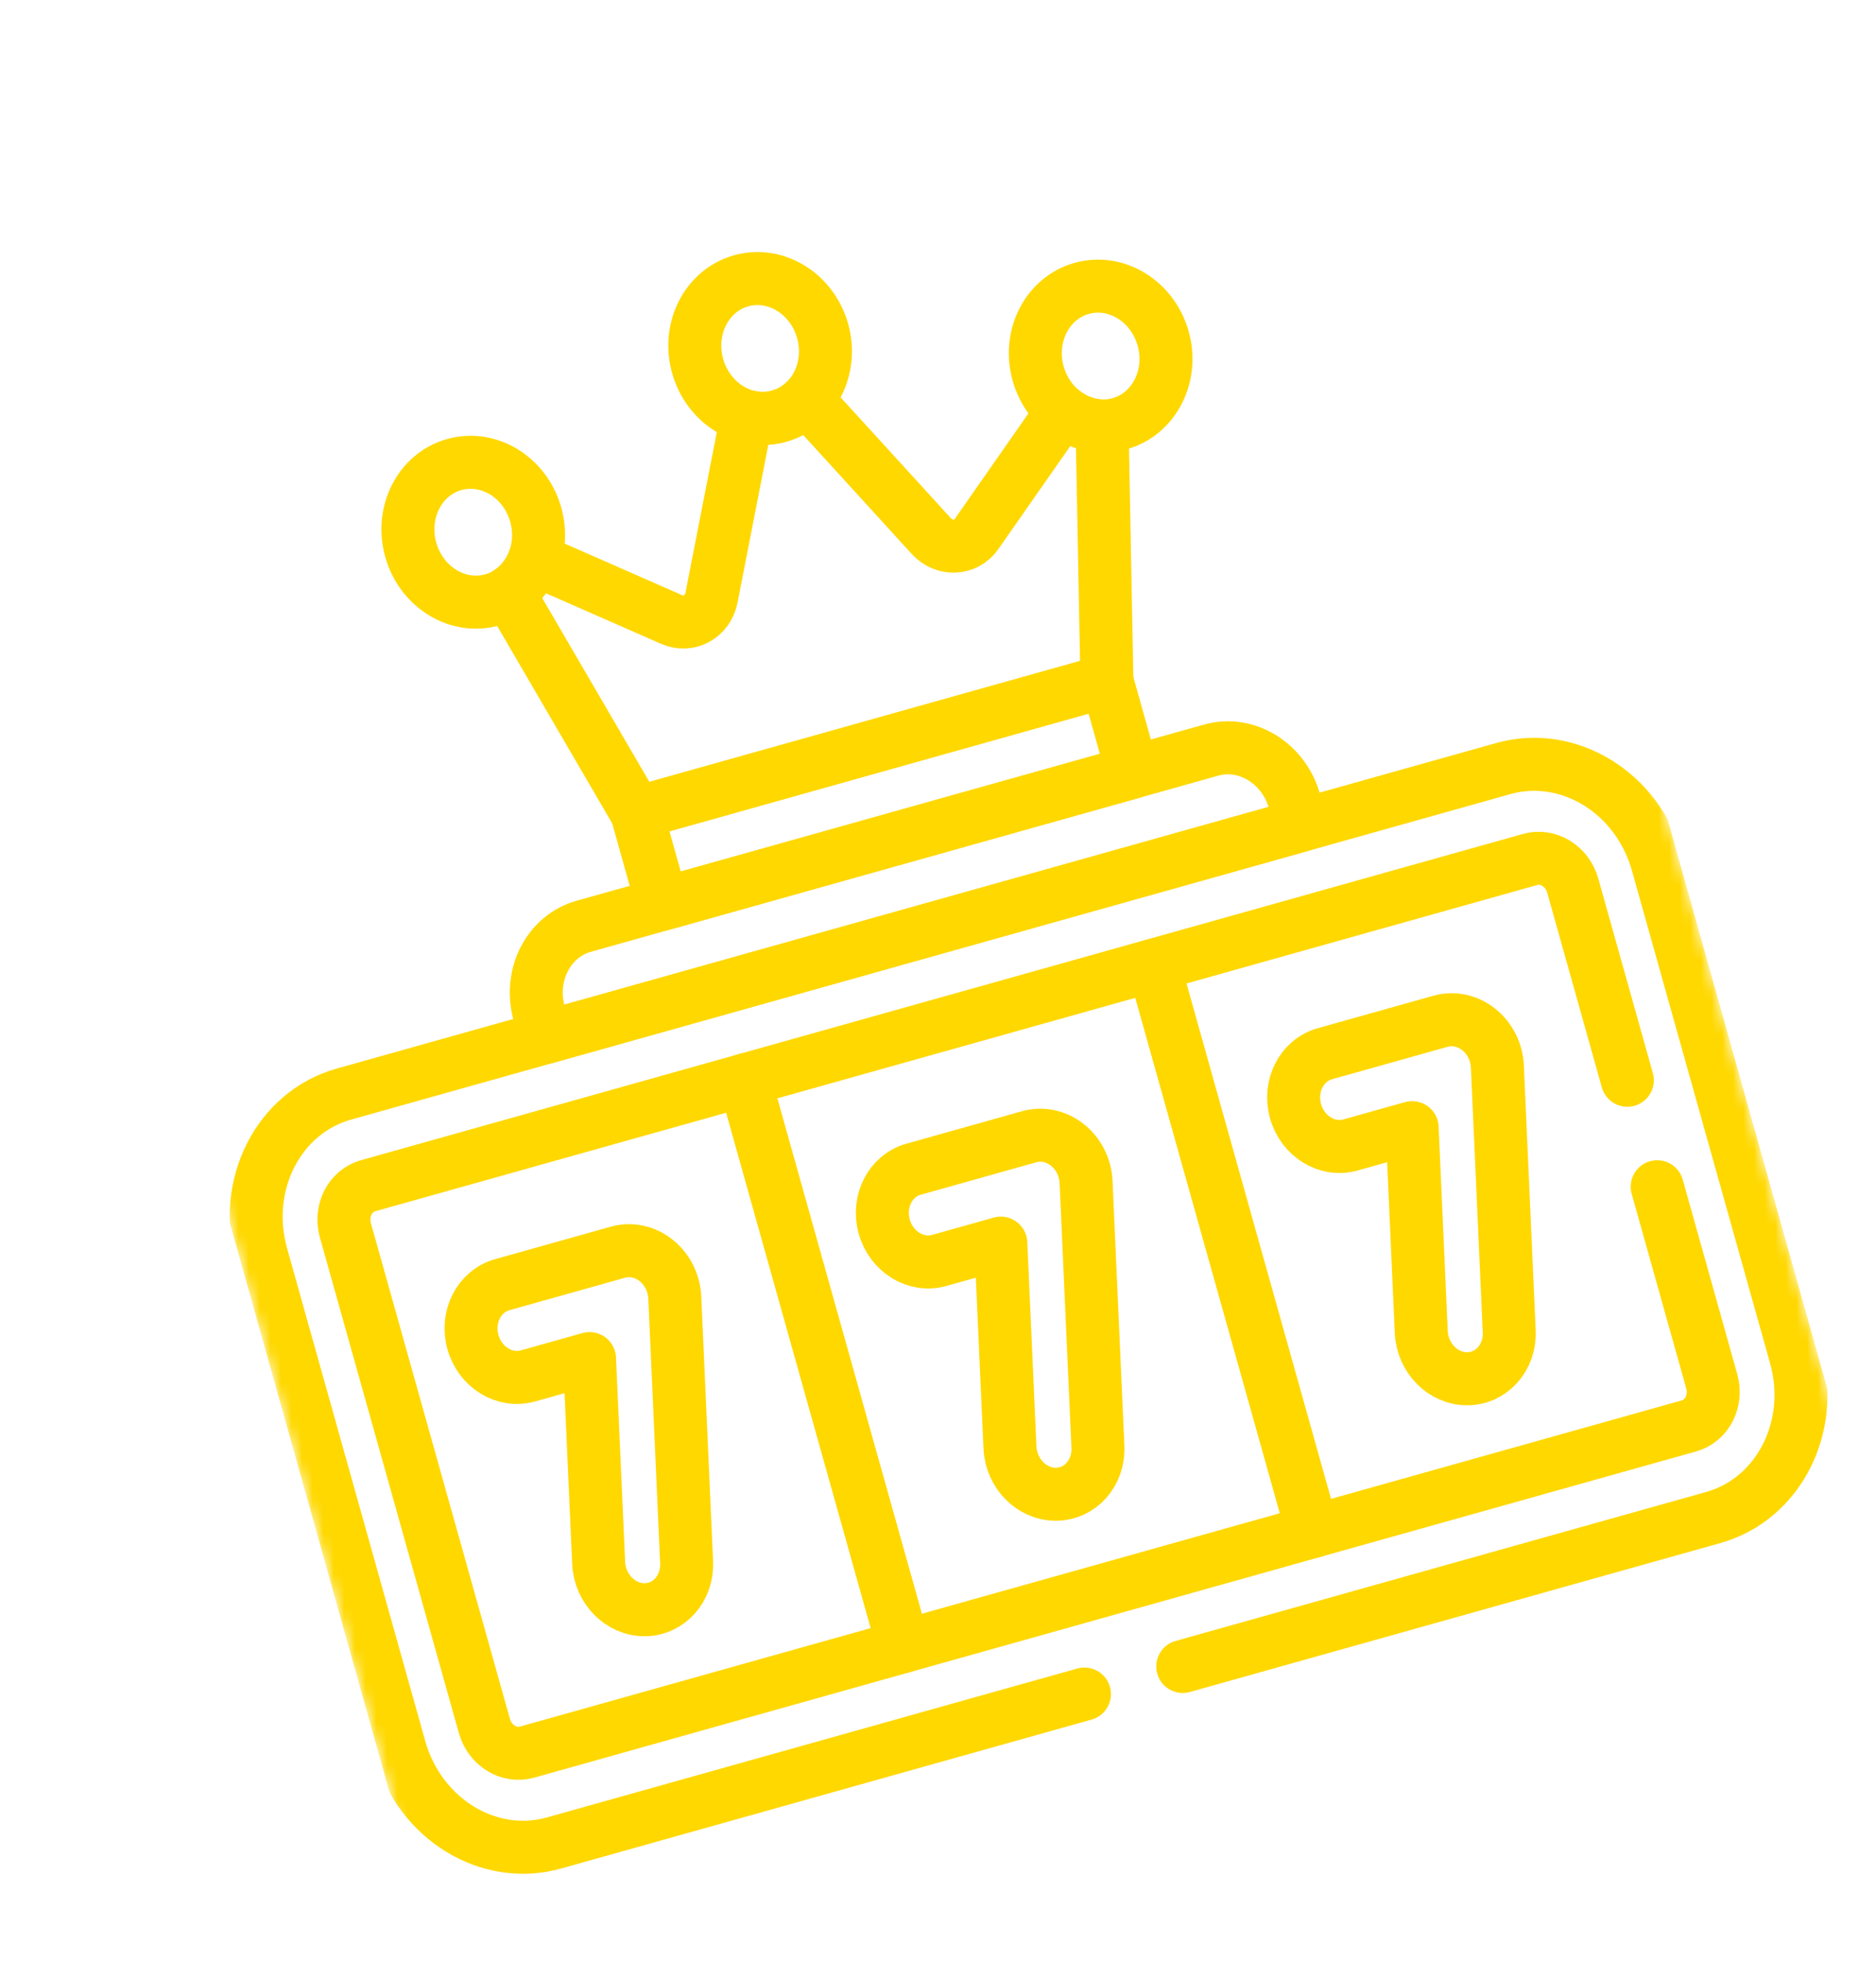 <svg width="177" height="185" viewBox="0 0 177 185" fill="none" xmlns="http://www.w3.org/2000/svg">
<g clip-path="url(#clip0_25_1030)">
<path d="M85.239 155.246L123.84 144.415L108.853 91.005L70.252 101.836L85.239 155.246Z" stroke="#FFD800" stroke-width="5" stroke-miterlimit="10" stroke-linecap="round" stroke-linejoin="round"/>
<mask id="mask0_25_1030" style="mask-type:luminance" maskUnits="userSpaceOnUse" x="0" y="0" width="177" height="185">
<path d="M6.10056e-06 38.07L135.678 -3.48232e-05L176.88 146.843L41.203 184.913L6.10056e-06 38.07Z" fill="white"/>
</mask>
<g mask="url(#mask0_25_1030)">
<path d="M70.252 101.837L34.735 111.802C33.032 112.28 32.07 114.162 32.587 116.005L45.701 162.741C46.218 164.584 48.018 165.69 49.721 165.212L85.239 155.247L70.252 101.837Z" stroke="#FFD800" stroke-width="5" stroke-miterlimit="10" stroke-linecap="round" stroke-linejoin="round"/>
<path d="M122.773 77.818L122.143 75.571C121.13 71.962 117.606 69.794 114.271 70.73L55.077 87.339C51.742 88.275 49.86 91.959 50.873 95.569L51.504 97.816L122.773 77.818Z" stroke="#FFD800" stroke-width="5" stroke-miterlimit="10" stroke-linecap="round" stroke-linejoin="round"/>
<path d="M62.496 85.258L106.853 72.811L104.439 64.207L60.081 76.654L62.496 85.258Z" stroke="#FFD800" stroke-width="5" stroke-miterlimit="10" stroke-linecap="round" stroke-linejoin="round"/>
<path d="M42.859 43.802C39.603 44.716 37.765 48.314 38.754 51.838C39.743 55.362 43.184 57.479 46.441 56.565C49.697 55.651 51.535 52.053 50.546 48.529C49.557 45.005 46.116 42.889 42.859 43.802Z" stroke="#FFD800" stroke-width="5" stroke-miterlimit="10" stroke-linecap="round" stroke-linejoin="round"/>
<path d="M102.057 27.192C98.8 28.106 96.962 31.704 97.951 35.228C98.94 38.752 102.381 40.869 105.638 39.955C108.894 39.041 110.732 35.443 109.743 31.919C108.754 28.395 105.313 26.279 102.057 27.192Z" stroke="#FFD800" stroke-width="5" stroke-miterlimit="10" stroke-linecap="round" stroke-linejoin="round"/>
<path d="M69.927 26.478C66.671 27.392 64.833 30.989 65.822 34.514C66.811 38.038 70.252 40.154 73.508 39.241C76.765 38.327 78.603 34.729 77.614 31.205C76.625 27.681 73.183 25.564 69.927 26.478Z" stroke="#FFD800" stroke-width="5" stroke-miterlimit="10" stroke-linecap="round" stroke-linejoin="round"/>
<path d="M100.241 38.755L92.143 50.344C91.125 51.8 89.095 51.892 87.858 50.538L76.112 37.672C75.412 38.402 74.531 38.954 73.508 39.241C72.486 39.528 71.446 39.515 70.469 39.255L67.13 56.354C66.778 58.154 64.997 59.132 63.37 58.417L50.425 52.733C49.964 54.035 49.11 55.151 47.967 55.88L60.081 76.654L104.438 64.207L103.978 40.164C102.622 40.136 101.313 39.627 100.241 38.755Z" stroke="#FFD800" stroke-width="5" stroke-miterlimit="10" stroke-linecap="round" stroke-linejoin="round"/>
<path d="M60.831 151.784C58.54 151.801 56.593 149.824 56.483 147.37L55.622 128.106L49.805 129.739C47.61 130.355 45.289 128.928 44.623 126.552C43.956 124.176 45.195 121.75 47.391 121.134L58.309 118.071C59.534 117.727 60.863 118.014 61.91 118.849C62.956 119.684 63.604 120.973 63.666 122.343L64.782 147.31C64.892 149.765 63.122 151.768 60.831 151.784Z" stroke="#FFD800" stroke-width="5" stroke-miterlimit="10" stroke-linecap="round" stroke-linejoin="round"/>
<path d="M99.637 140.896C97.346 140.912 95.399 138.936 95.289 136.481L94.427 117.218L88.611 118.85C86.415 119.466 84.095 118.039 83.429 115.663C82.762 113.287 84.001 110.862 86.196 110.246L97.115 107.182C98.34 106.839 99.669 107.126 100.715 107.961C101.762 108.795 102.41 110.085 102.471 111.455L103.588 136.422C103.698 138.877 101.928 140.88 99.637 140.896Z" stroke="#FFD800" stroke-width="5" stroke-miterlimit="10" stroke-linecap="round" stroke-linejoin="round"/>
<path d="M138.443 130.007C136.152 130.024 134.205 128.047 134.095 125.593L133.234 106.329L127.416 107.962C125.221 108.578 122.901 107.151 122.234 104.775C121.568 102.399 122.807 99.974 125.002 99.358L135.921 96.294C137.146 95.95 138.475 96.237 139.521 97.072C140.568 97.907 141.216 99.196 141.277 100.566L142.394 125.533C142.504 127.988 140.734 129.991 138.443 130.007Z" stroke="#FFD800" stroke-width="5" stroke-miterlimit="10" stroke-linecap="round" stroke-linejoin="round"/>
<path d="M111.591 157.134L161.646 143.089C167.809 141.36 171.287 134.551 169.416 127.881L156.378 81.416C154.507 74.747 147.994 70.742 141.832 72.471L32.445 103.163C26.283 104.892 22.804 111.701 24.676 118.371L37.713 164.836C39.585 171.506 46.098 175.511 52.26 173.781L102.316 159.736" stroke="#FFD800" stroke-width="5" stroke-miterlimit="10" stroke-linecap="round" stroke-linejoin="round"/>
<path d="M153.539 101.861L148.39 83.511C147.873 81.669 146.074 80.562 144.371 81.04L108.853 91.005L123.839 144.415L159.357 134.45C161.06 133.972 162.021 132.09 161.504 130.247L156.356 111.899" stroke="#FFD800" stroke-width="5" stroke-miterlimit="10" stroke-linecap="round" stroke-linejoin="round"/>
</g>
</g>
<defs>
<clipPath id="clip0_25_1030">
<rect width="140.917" height="152.514" fill="white" transform="translate(0 38.07) rotate(-15.674)"/>
</clipPath>
</defs>
</svg>
